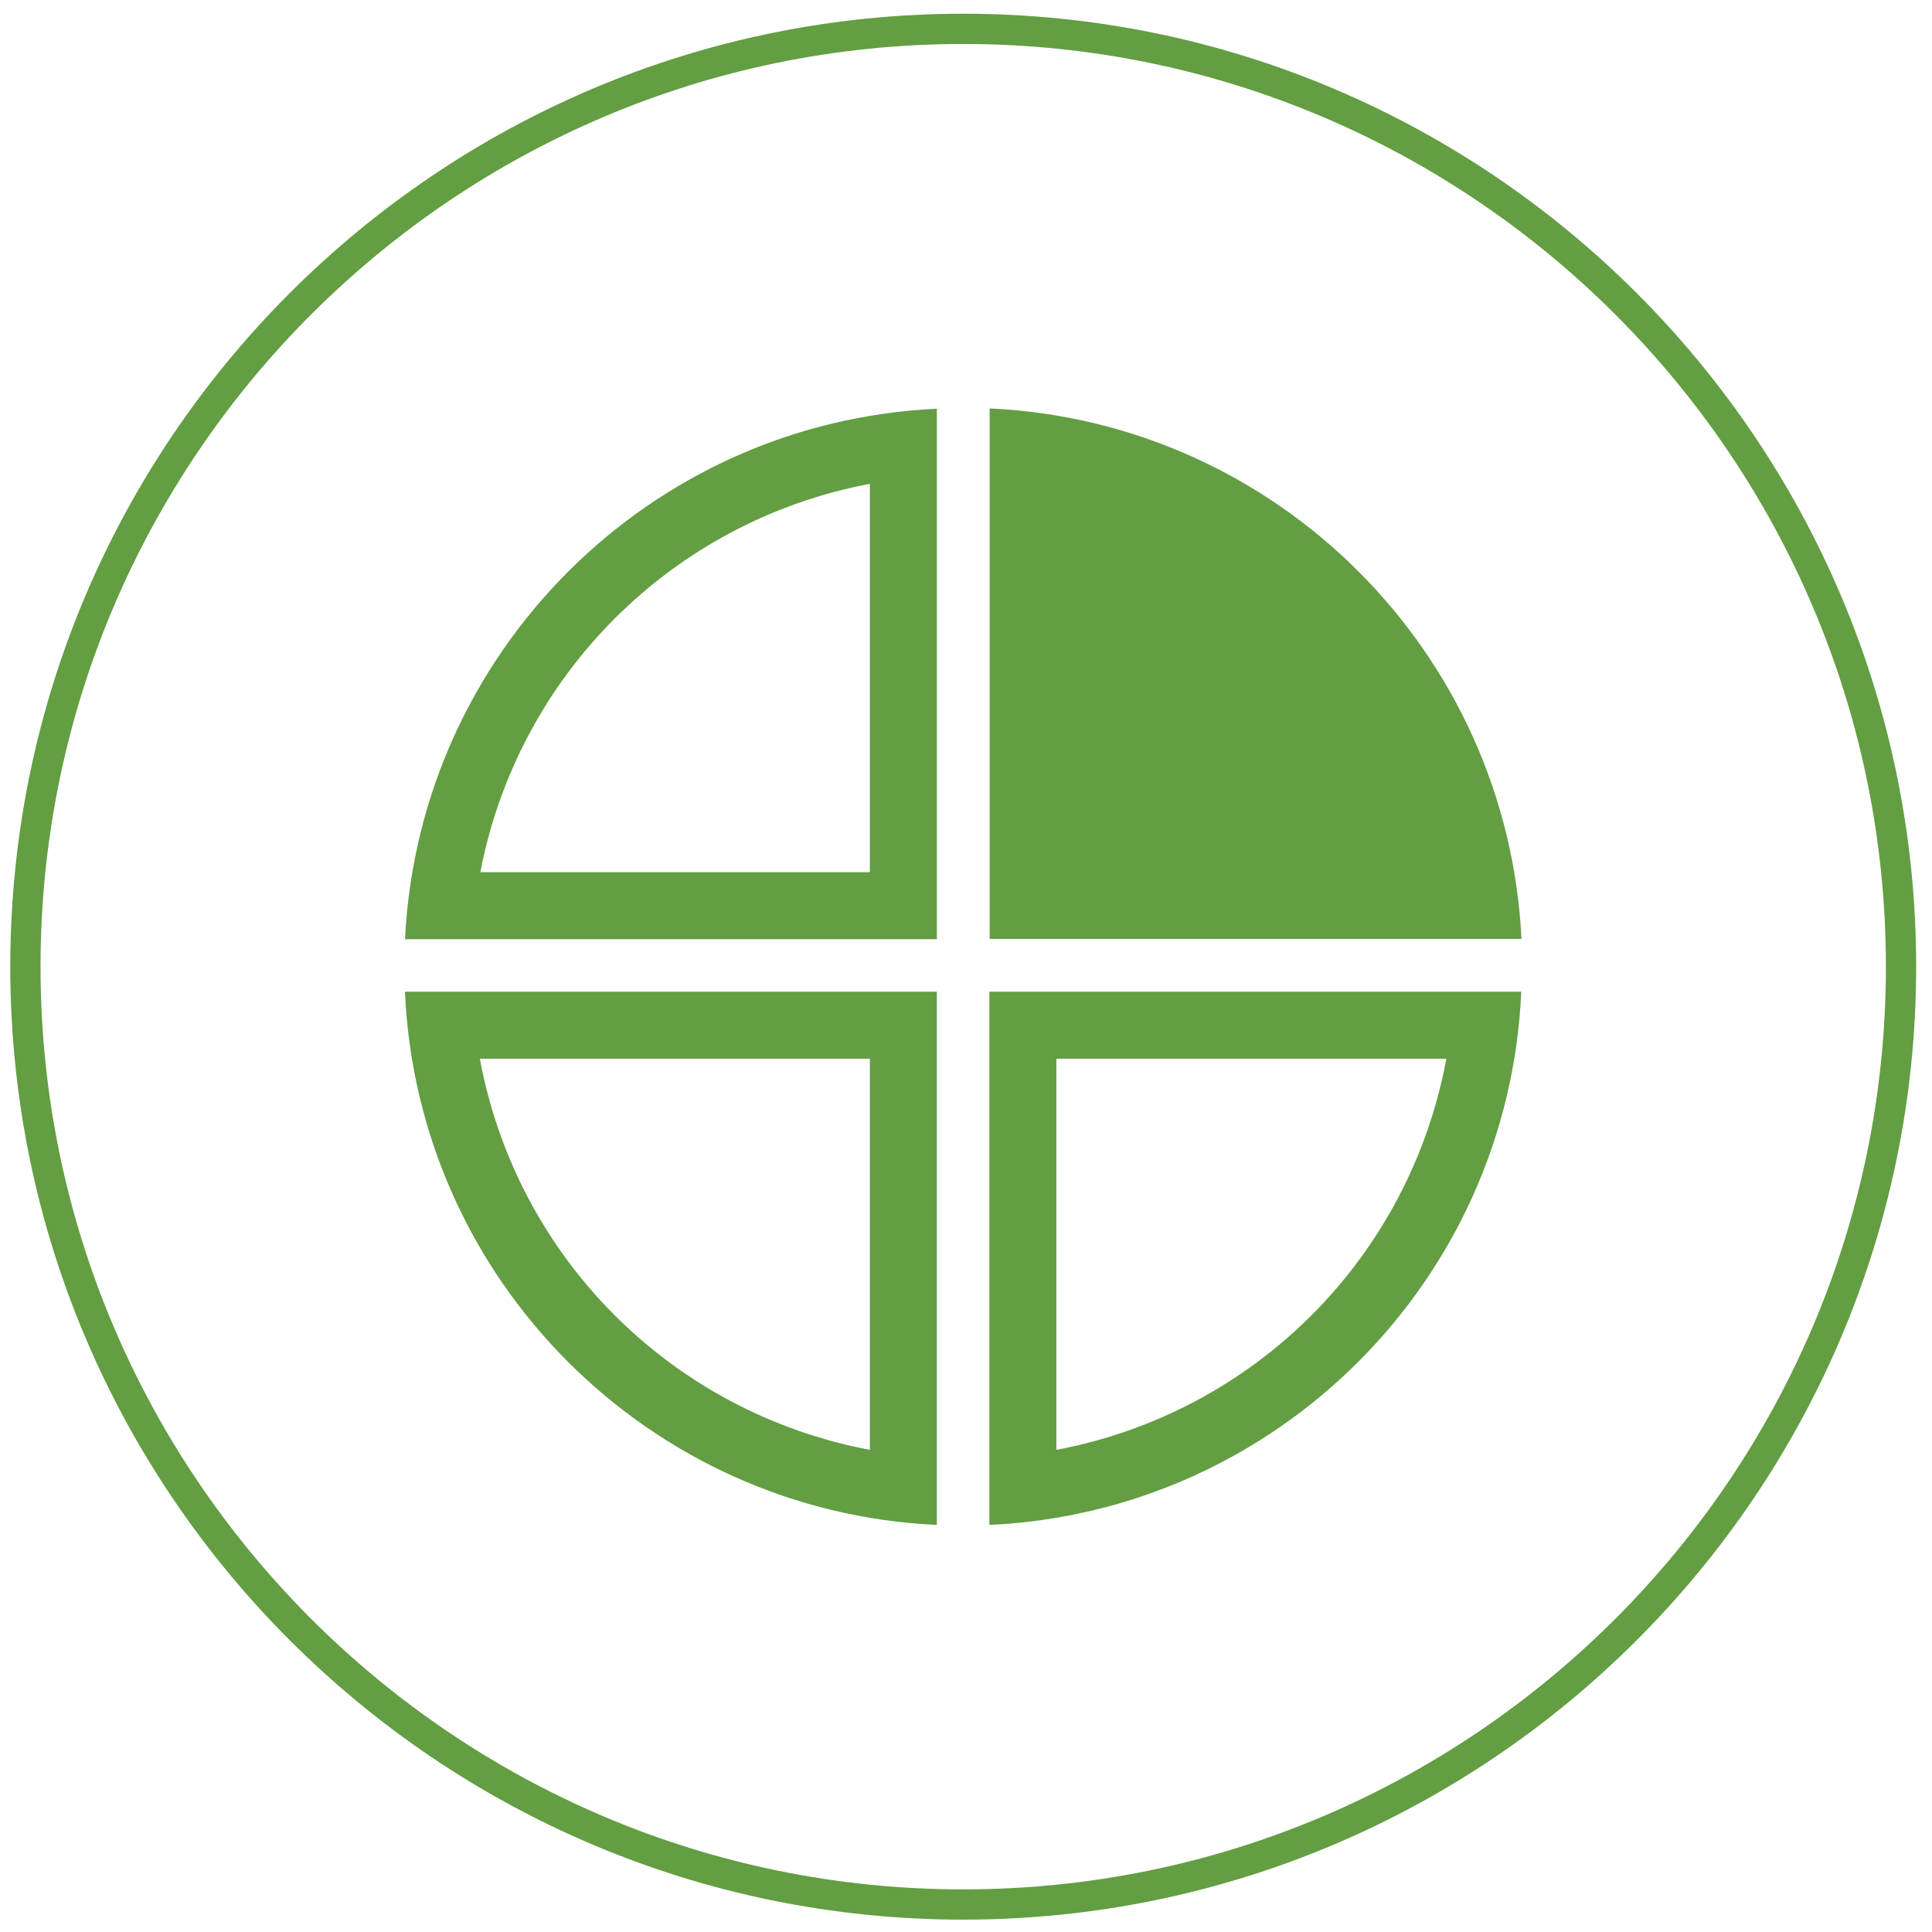 <?xml version="1.0" encoding="utf-8"?>
<!-- Generator: Adobe Illustrator 16.0.4, SVG Export Plug-In . SVG Version: 6.00 Build 0)  -->
<!DOCTYPE svg PUBLIC "-//W3C//DTD SVG 1.1//EN" "http://www.w3.org/Graphics/SVG/1.1/DTD/svg11.dtd">
<svg version="1.1" id="Layer_1" xmlns="http://www.w3.org/2000/svg" xmlns:xlink="http://www.w3.org/1999/xlink" x="0px" y="0px"
	 width="500px" height="500px" viewBox="0 0 500 500" enable-background="new 0 0 500 500" xml:space="preserve">
<g>
	<path fill="#639E42" d="M249.28,496.8C113.29,496.8,2.66,386.16,2.66,250.17C2.66,114.18,113.29,3.55,249.28,3.55
		S495.9,114.18,495.9,250.17C495.9,386.16,385.27,496.8,249.28,496.8 M249.28,11.38c-131.67,0-238.79,107.12-238.79,238.79
		s107.12,238.8,238.79,238.8s238.79-107.13,238.79-238.8S380.95,11.38,249.28,11.38"/>
	<g>
		<path fill="#639E42" d="M256.05,394.65c74.57-3.45,134.38-63.37,137.65-138H256.05V394.65z M273.39,273.99h100.93
			c-9.57,51.46-49.5,91.52-100.93,101.23V273.99z"/>
		<path fill="#639E42" d="M242.45,394.65v-138H104.8C108.08,331.28,167.88,391.2,242.45,394.65 M225.12,375.22
			c-51.43-9.71-91.37-49.76-100.94-101.23h100.94V375.22z"/>
		<path fill="#639E42" d="M256.12,105.7v137.29h137.64C390.13,168.7,330.46,109.14,256.12,105.7"/>
		<path fill="#639E42" d="M178.32,124.18c-15.28,8.61-28.84,19.93-40.02,33.31c-11.18,13.36-20,28.78-25.8,45.61
			c-4.34,12.62-7,26.03-7.68,39.97h137.64v-137.3c-9.29,0.44-18.35,1.75-27.11,3.85C202.21,112.77,189.78,117.71,178.32,124.18
			 M225.12,225.72H124.31c9.82-51.09,49.68-90.83,100.81-100.51V225.72z"/>
	</g>
</g>
</svg>
